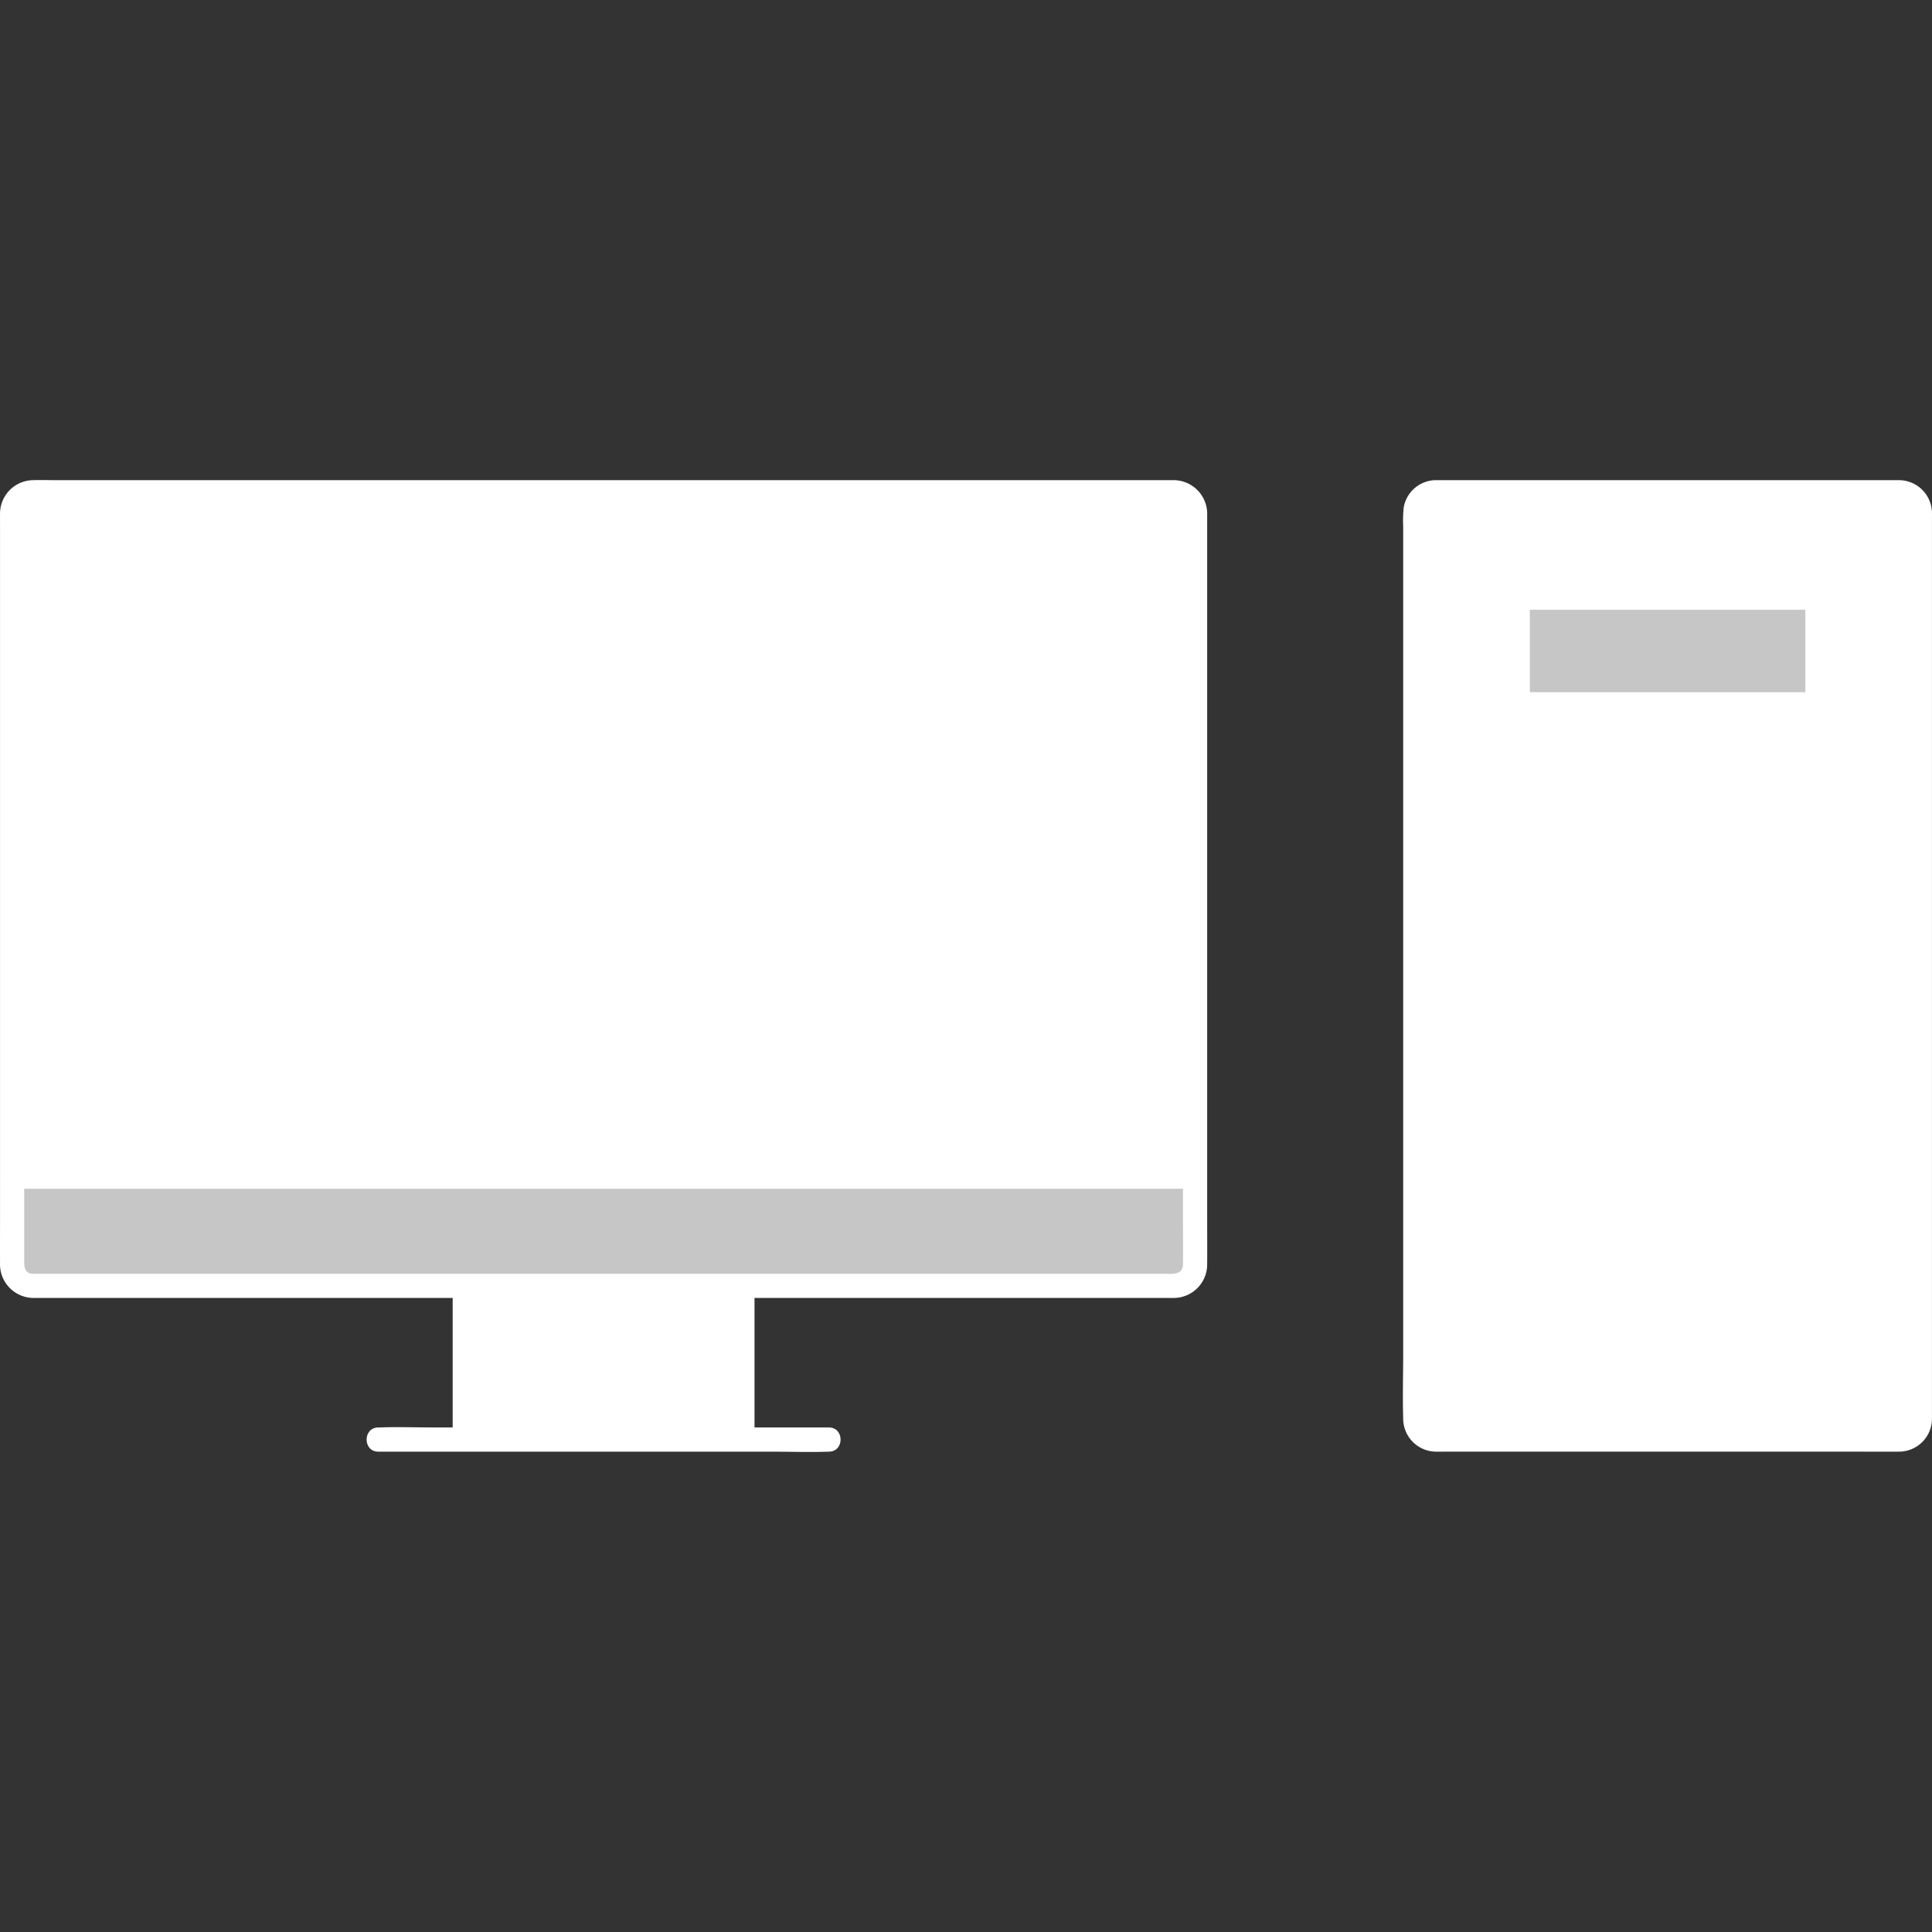<?xml version="1.0" encoding="UTF-8"?> <svg xmlns="http://www.w3.org/2000/svg" width="256px" height="256px" viewBox="0 -95.27 383.423 383.423" fill="#000000"><rect x="0" y="-95.27" width="383.423" height="383.423" fill="#333333" stroke="none"/><g id="SVGRepo_bgCarrier" stroke-width="0"></g><g id="SVGRepo_tracerCarrier" stroke-linecap="round" stroke-linejoin="round"></g><g id="SVGRepo_iconCarrier"><defs><style>.a{fill:#ffffff;}.b{fill:#c6c6c6;}.c{fill:#ffffff;}</style></defs><path class="a" d="M147.34,165.087v-5.168h-55.1v30.506h55.1Z"></path><rect class="a" x="280.877" y="2.425" width="100.142" height="187.998" rx="4.032"></rect><rect class="b" x="301.21" y="23.339" width="59.475" height="21.171"></rect><path class="a" d="M330.947,153.334a8.385,8.385,0,0,0-8.55,8.5,8.246,8.246,0,0,0,8.551,8.658c5.173,0,8.55-3.564,8.55-8.658A8.377,8.377,0,0,0,330.947,153.334Z"></path><path class="c" d="M376.986.025h-89.06c-.9,0-1.8-.008-2.7,0a6.532,6.532,0,0,0-6.65,5.426,25.2,25.2,0,0,0-.1,3.788V173.2c0,4.358-.129,8.738,0,13.094a6.561,6.561,0,0,0,6.434,6.529c.526.019,1.056,0,1.582,0h82.623c2.533,0,5.067.026,7.6,0a6.562,6.562,0,0,0,6.689-6.085c.023-.356.014-.713.014-1.07V7.762c0-.4.011-.8,0-1.2A6.568,6.568,0,0,0,376.986.025c-3.088-.131-3.082,4.669,0,4.8,1.988.085,1.632,2.3,1.632,3.683V185.669a5.54,5.54,0,0,1-.014,1.07c-.257,1.184-1.33,1.285-2.3,1.285H286.218a8.056,8.056,0,0,1-1.673-.03c-1-.227-1.262-1.106-1.268-1.985-.011-1.612,0-3.225,0-4.837V9.205a14.446,14.446,0,0,1,.044-3.127c.454-1.912,4.23-1.253,5.641-1.253h88.024C380.075,4.825,380.08.025,376.986.025Z"></path><path class="c" d="M360.685,20.939H301.21a2.435,2.435,0,0,0-2.4,2.4V44.51a2.435,2.435,0,0,0,2.4,2.4h59.475a2.434,2.434,0,0,0,2.4-2.4V23.339c0-3.088-4.8-3.093-4.8,0V44.51l2.4-2.4H301.21l2.4,2.4V23.339l-2.4,2.4h59.475C363.774,25.739,363.779,20.939,360.685,20.939Z"></path><path class="c" d="M364.728,98.746H297.167c-3.088,0-3.093,4.8,0,4.8h67.561c3.089,0,3.094-4.8,0-4.8Z"></path><path class="c" d="M364.728,116.032H297.167c-3.088,0-3.093,4.8,0,4.8h67.561c3.089,0,3.094-4.8,0-4.8Z"></path><path class="c" d="M364.728,133.318H297.167c-3.088,0-3.093,4.8,0,4.8h67.561c3.089,0,3.094-4.8,0-4.8Z"></path><path class="c" d="M330.947,150.934a10.952,10.952,0,0,0-10.46,7.617,11.27,11.27,0,0,0,3.55,12.03,11.711,11.711,0,0,0,12.667.851c4.027-2.3,5.691-7.05,5.021-11.485a10.877,10.877,0,0,0-10.778-9.013,2.4,2.4,0,1,0,0,4.8c.249,0,.5.02.744.029.731.027-.384-.113.316.039a11.191,11.191,0,0,1,1.126.288q.216.071.429.153c-.461-.18.2.107.243.127a7.683,7.683,0,0,1,1.117.7c-.4-.306.147.147.183.18.106.1.21.2.31.3.151.155.293.317.433.482-.285-.334.017.019.08.116.219.335.406.679.6,1.026.04.07.191.419.026.022a7.889,7.889,0,0,1,.285.83,8.046,8.046,0,0,1,.239,1.085c-.068-.464,0,.031,0,.149,0,.191.018.381.018.572a11.32,11.32,0,0,1-.061,1.165c.053-.526-.037.191-.049.25-.05.249-.109.5-.179.741-.049.172-.1.341-.161.51-.027.075-.313.686-.074.2a9.642,9.642,0,0,1-.489.9q-.136.213-.284.418c-.223.309.379-.382-.063.063-.285.287-.554.572-.861.837.379-.327-.347.226-.507.32-.177.1-.362.192-.543.291-.57.314.274-.09-.1.049a9.292,9.292,0,0,1-1.132.345c-.145.034-.29.058-.435.09-.284.046-.295.05-.036.013-.154.018-.308.031-.463.041a10.412,10.412,0,0,1-1.185.013c-.23-.01-.46-.027-.689-.055.112.014.421.091-.028-.015-.391-.093-.779-.174-1.161-.3-.169-.056-.337-.115-.5-.183.482.2-.188-.112-.279-.162a7.346,7.346,0,0,1-.955-.613c.391.3-.33-.327-.435-.436s-.231-.251-.344-.379c-.258-.293.288.46-.065-.085-.23-.353-.433-.711-.637-1.078-.321-.578.117.423-.1-.212-.046-.138-.1-.273-.141-.412a9.566,9.566,0,0,1-.308-1.306c.018.11.028.432,0-.052-.015-.238-.035-.475-.04-.714,0-.195,0-.39,0-.585,0-.1.085-.884.01-.371a8.3,8.3,0,0,1,.3-1.292c.066-.208.137-.416.221-.618-.161.388.064-.1.123-.215a7.945,7.945,0,0,1,.69-1.1c-.309.406.141-.141.176-.179q.219-.238.458-.459c.035-.033.581-.49.182-.182a6.483,6.483,0,0,1,.542-.371q.281-.177.575-.331c.093-.048.626-.28.244-.129a8.275,8.275,0,0,1,1.325-.4c.03-.007.79-.117.307-.064.329-.036.659-.047.989-.052a2.4,2.4,0,0,0,0-4.8Z"></path><path class="b" d="M237.172,138.249V155.82a4.107,4.107,0,0,1-4.1,4.1H6.508a4.107,4.107,0,0,1-4.1-4.1V138.249Z"></path><path class="a" d="M237.172,6.526V138.249H2.4V6.526a4.1,4.1,0,0,1,4.1-4.1H233.069A4.1,4.1,0,0,1,237.172,6.526Z"></path><path class="c" d="M75.071,192.824h78.378c3.624,0,7.281.145,10.9,0,.051,0,.1,0,.155,0,3.088,0,3.093-4.8,0-4.8H86.128c-3.623,0-7.281-.146-10.9,0-.051,0-.1,0-.154,0-3.089,0-3.094,4.8,0,4.8Z"></path><path class="c" d="M94.638,189.8V159.978c0-3.088-4.8-3.093-4.8,0V189.8c0,3.089,4.8,3.094,4.8,0Z"></path><path class="c" d="M144.94,159.978V189.8c0,3.088,4.8,3.093,4.8,0V159.978c0-3.088-4.8-3.093-4.8,0Z"></path><path class="c" d="M233.067.025H11.531c-1.662,0-3.336-.057-5,0A6.65,6.65,0,0,0,.006,6.807c-.009,1,0,2,0,3V145.888c0,3.161-.014,6.322,0,9.483a6.681,6.681,0,0,0,6.506,6.948c.406.014.814,0,1.22,0H231.7c.452,0,.906.015,1.357,0a6.658,6.658,0,0,0,6.517-6.833c.026-3.024,0-6.05,0-9.074V10.094c0-1.041,0-2.081,0-3.121a6.685,6.685,0,0,0-6.5-6.948c-3.089-.124-3.083,4.676,0,4.8,1.621.066,1.7,1.435,1.7,2.658V147.361c0,2.758.036,5.518,0,8.276-.029,2.262-2.354,1.882-3.936,1.882H7.554a7.083,7.083,0,0,1-1.392-.033c-1.427-.309-1.356-1.6-1.356-2.716V9.23c0-1.708-.482-4.379,1.95-4.4,2.077-.022,4.156,0,6.234,0H233.067C236.156,4.825,236.161.025,233.067.025Z"></path><path class="c" d="M2.4,140.648h234.77c3.089,0,3.094-4.8,0-4.8H2.4c-3.089,0-3.094,4.8,0,4.8Z"></path></g></svg> 